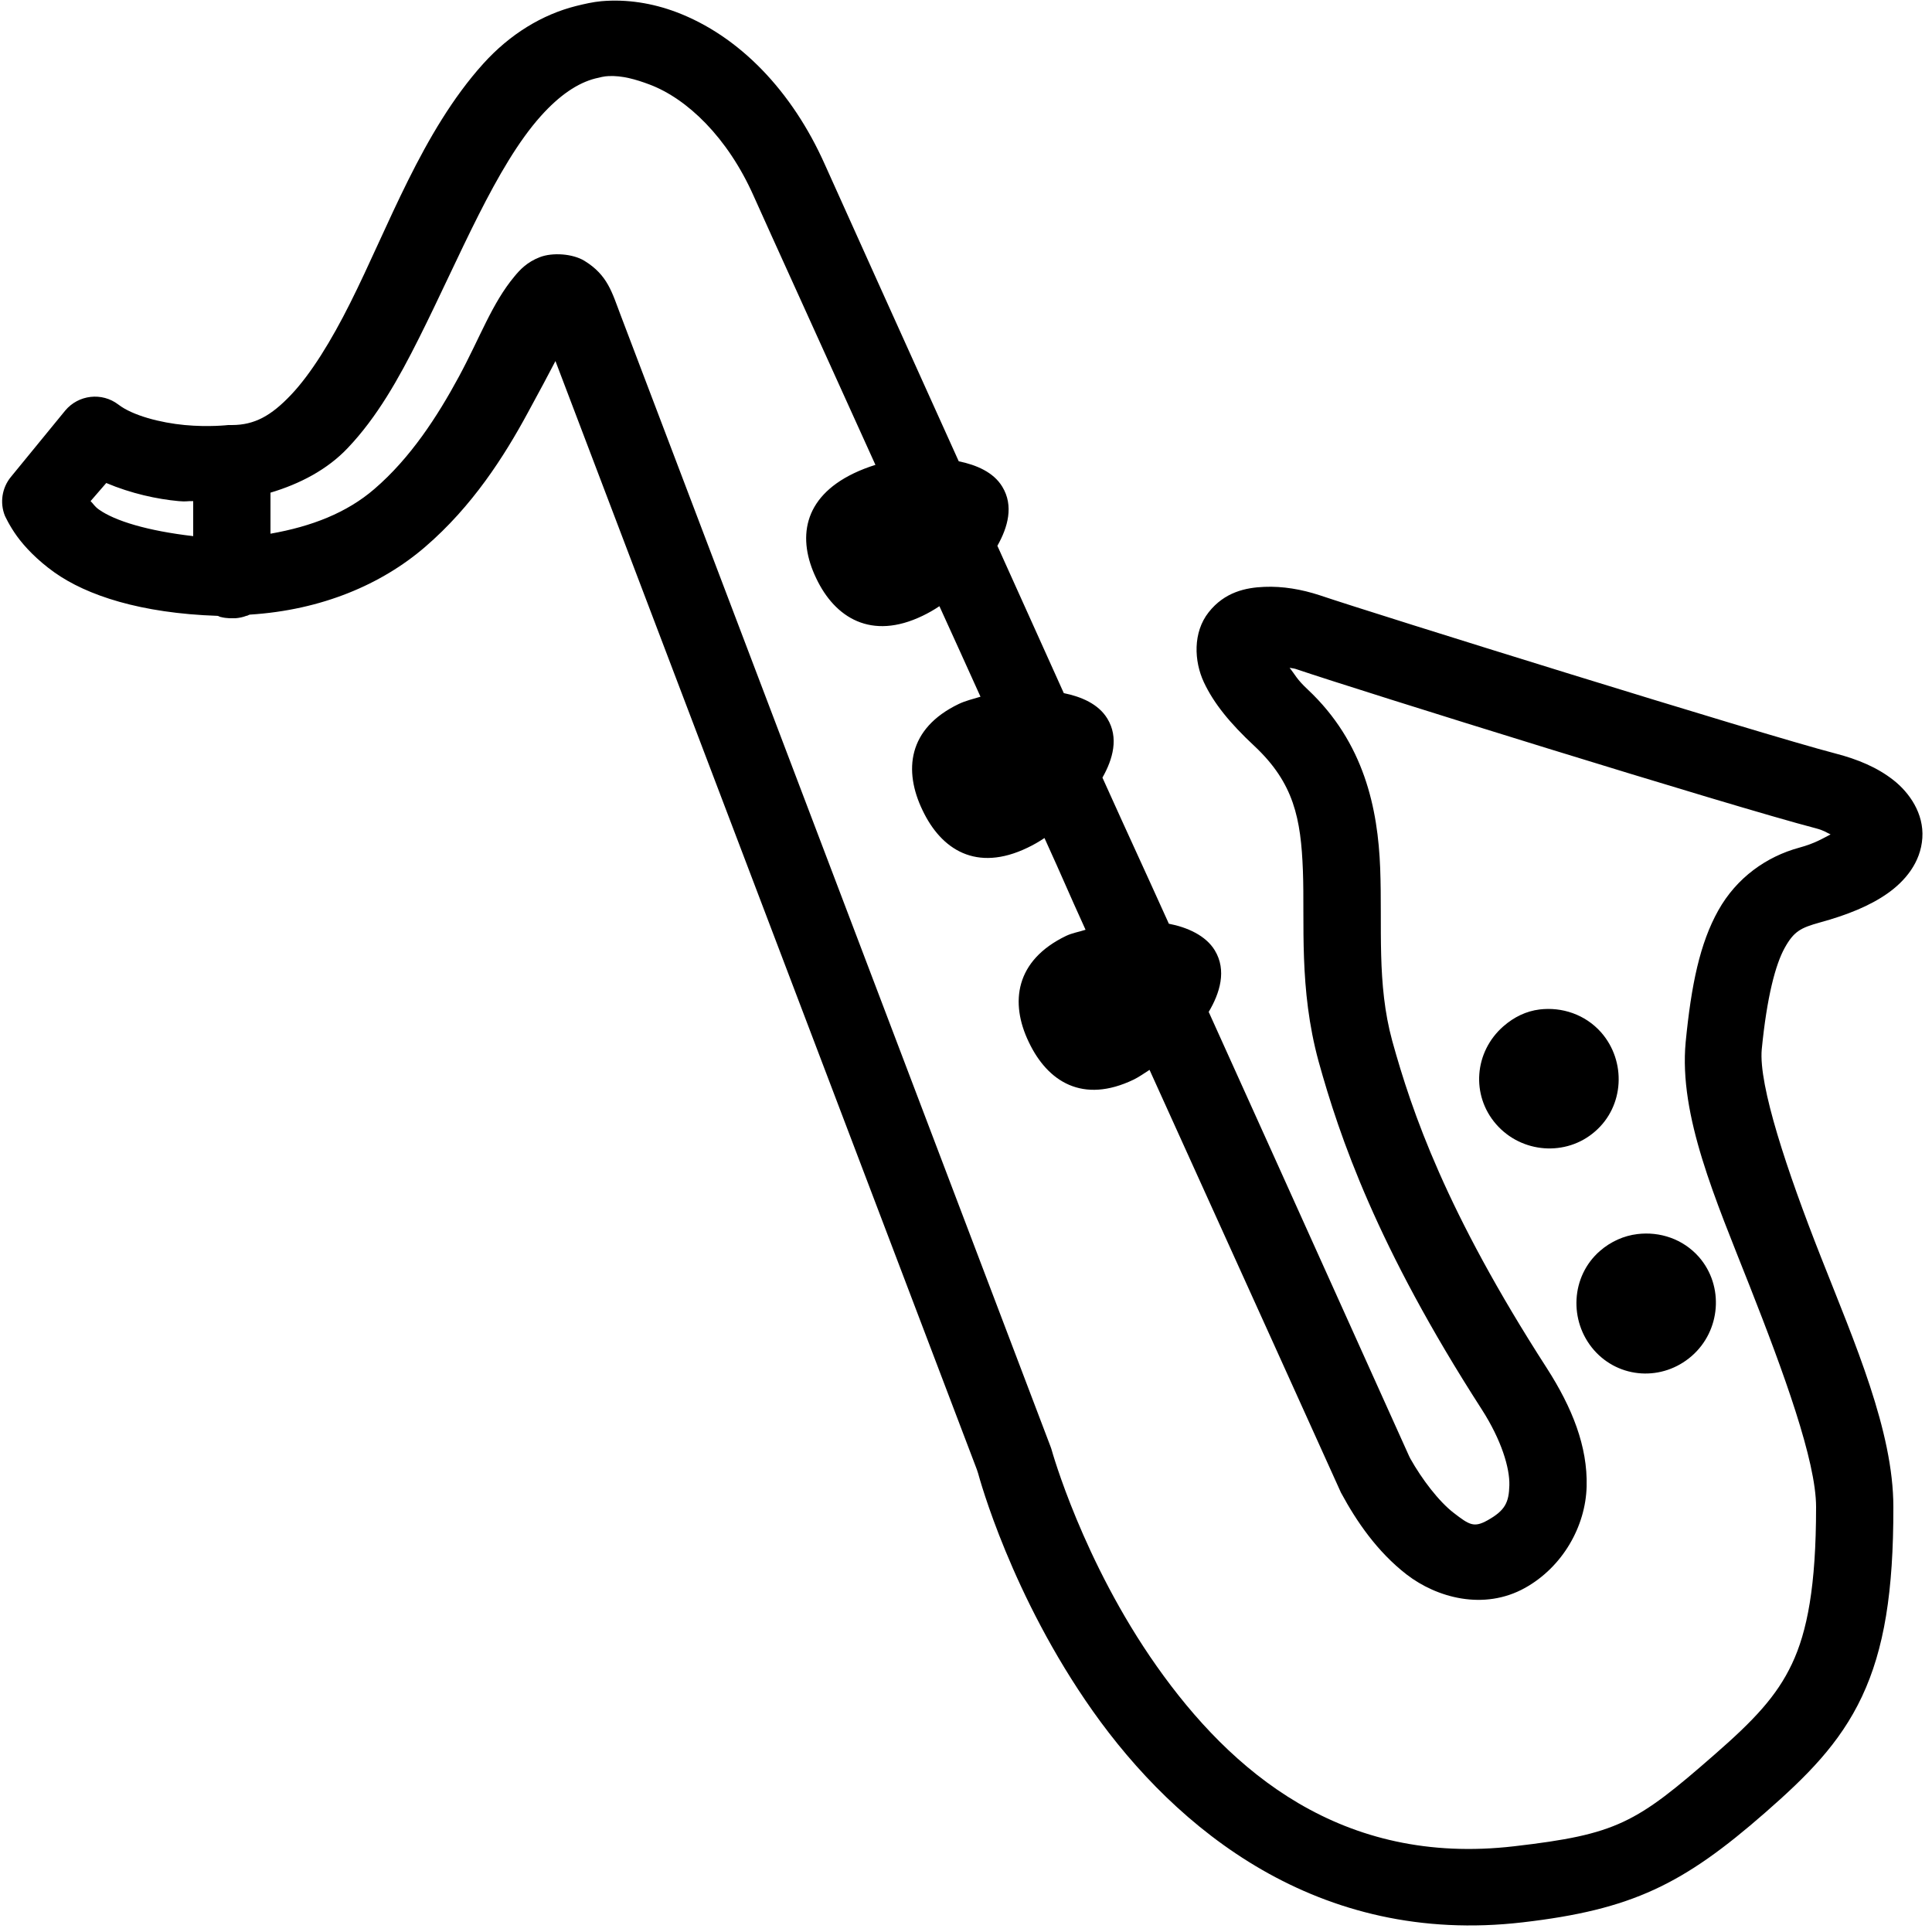<?xml version="1.0" encoding="UTF-8"?> <svg xmlns="http://www.w3.org/2000/svg" viewBox="0 0 50 50" width="50px" height="50px"> <path d="M 15.562 0.031 C 15.344 0.051 15.125 0.102 14.906 0.156 C 14.039 0.375 13.203 0.875 12.5 1.656 C 10.926 3.406 10.051 5.875 9.062 7.844 C 8.57 8.828 8.043 9.68 7.531 10.219 C 7.02 10.758 6.59 11 6 11 C 5.988 11 5.98 11 5.969 11 C 5.949 11 5.926 11 5.906 11 C 5.906 11 5.41 11.059 4.781 11 C 4.152 10.941 3.43 10.754 3.062 10.469 C 2.637 10.145 2.031 10.215 1.688 10.625 L 0.281 12.344 C 0.051 12.625 -0.008 13.008 0.125 13.344 C 0.125 13.344 0.242 13.605 0.438 13.875 C 0.633 14.145 0.957 14.492 1.406 14.812 C 2.246 15.41 3.641 15.871 5.625 15.938 C 5.66 15.938 5.684 15.969 5.719 15.969 C 5.789 15.988 5.863 15.996 5.938 16 C 5.961 16 5.977 16 6 16 C 6.035 16 6.059 16 6.094 16 C 6.191 15.992 6.285 15.973 6.375 15.938 C 6.41 15.938 6.434 15.91 6.469 15.906 C 8.324 15.789 9.875 15.125 11 14.156 C 12.227 13.102 13.051 11.805 13.656 10.688 C 14.02 10.02 14.152 9.77 14.375 9.344 C 15.484 12.262 25.219 37.863 25.281 38.031 C 25.281 38.031 25.312 38.121 25.312 38.125 C 25.352 38.27 26.176 41.301 28.281 44.281 C 30.441 47.336 34.102 50.367 39.406 49.75 C 42.234 49.422 43.559 48.77 45.688 46.906 C 46.746 45.98 47.613 45.129 48.188 43.906 C 48.762 42.684 49.004 41.195 49 39 C 49 37.035 48.004 34.762 47.125 32.531 C 46.246 30.301 45.508 28.082 45.594 27.156 C 45.727 25.801 45.949 24.961 46.188 24.531 C 46.426 24.102 46.602 24.012 47.094 23.875 C 47.805 23.68 48.387 23.445 48.844 23.125 C 49.301 22.805 49.707 22.324 49.75 21.688 C 49.793 21.051 49.414 20.512 49 20.188 C 48.586 19.863 48.086 19.652 47.5 19.5 C 45.578 19 35.566 15.883 34.156 15.406 C 33.68 15.25 33.195 15.168 32.719 15.188 C 32.242 15.207 31.695 15.32 31.281 15.844 C 30.867 16.367 30.902 17.113 31.156 17.656 C 31.41 18.199 31.828 18.715 32.469 19.312 C 33.484 20.266 33.668 21.18 33.719 22.531 C 33.77 23.883 33.609 25.578 34.125 27.469 C 34.664 29.41 35.629 32.254 38.344 36.469 C 38.859 37.27 39.074 37.992 39.062 38.438 C 39.051 38.883 38.953 39.09 38.5 39.344 C 38.145 39.543 38.027 39.465 37.625 39.156 C 37.238 38.859 36.801 38.285 36.5 37.75 L 36.469 37.688 C 36.449 37.648 33.453 30.988 31.281 26.188 C 31.57 25.703 31.754 25.113 31.438 24.594 C 31.203 24.207 30.719 23.996 30.25 23.906 C 29.477 22.195 29.344 21.926 28.531 20.125 C 28.801 19.648 28.961 19.09 28.656 18.594 C 28.426 18.219 27.988 18.031 27.531 17.938 C 26.723 16.152 26.543 15.738 25.812 14.125 C 26.082 13.648 26.242 13.09 25.938 12.594 C 25.711 12.219 25.266 12.031 24.812 11.938 C 23.504 9.039 21.688 5.023 21.344 4.25 C 20.5 2.359 19.137 0.93 17.5 0.312 C 16.887 0.082 16.223 -0.027 15.562 0.031 Z M 15.75 1.969 C 16.098 1.953 16.449 2.051 16.812 2.188 C 17.785 2.555 18.828 3.555 19.5 5.062 C 19.816 5.773 21.523 9.523 22.656 12.031 C 22.465 12.09 22.273 12.164 22.094 12.25 C 20.77 12.887 20.633 13.949 21.125 14.969 C 21.609 15.988 22.547 16.578 23.875 15.938 C 24.023 15.867 24.168 15.785 24.312 15.688 C 24.777 16.711 24.883 16.941 25.375 18.031 C 25.184 18.09 24.992 18.133 24.812 18.219 C 23.488 18.855 23.383 19.949 23.875 20.969 C 24.359 21.988 25.266 22.578 26.594 21.938 C 26.742 21.867 26.887 21.785 27.031 21.688 C 27.543 22.812 27.598 22.973 28.094 24.062 C 27.926 24.117 27.75 24.145 27.594 24.219 C 26.27 24.855 26.133 25.949 26.625 26.969 C 27.109 27.988 28.016 28.578 29.344 27.938 C 29.48 27.871 29.617 27.773 29.75 27.688 C 31.754 32.102 34.688 38.594 34.688 38.594 C 34.695 38.613 34.707 38.637 34.719 38.656 C 35.102 39.363 35.637 40.156 36.406 40.75 C 37.176 41.344 38.398 41.691 39.469 41.094 C 40.441 40.551 41.035 39.504 41.062 38.469 C 41.09 37.434 40.688 36.43 40.031 35.406 C 37.418 31.352 36.539 28.77 36.031 26.938 C 35.625 25.449 35.777 24.004 35.719 22.469 C 35.66 20.934 35.309 19.219 33.844 17.844 C 33.555 17.574 33.52 17.465 33.375 17.281 C 33.434 17.297 33.469 17.293 33.531 17.312 C 35.152 17.863 44.789 20.863 47 21.438 C 47.203 21.492 47.246 21.535 47.375 21.594 C 47.172 21.699 46.969 21.828 46.562 21.938 C 45.719 22.168 44.945 22.711 44.469 23.562 C 43.992 24.414 43.77 25.488 43.625 26.969 C 43.445 28.875 44.398 31.039 45.281 33.281 C 46.164 35.523 47 37.809 47 39 C 47 41.051 46.77 42.227 46.375 43.062 C 45.98 43.898 45.391 44.52 44.375 45.406 C 42.336 47.191 41.844 47.473 39.188 47.781 C 34.719 48.301 31.859 45.848 29.938 43.125 C 28.016 40.402 27.219 37.531 27.219 37.531 C 27.211 37.5 27.199 37.469 27.188 37.438 C 27.188 37.438 16.879 10.305 16.062 8.156 C 15.84 7.574 15.73 7.121 15.125 6.75 C 14.824 6.566 14.301 6.527 13.969 6.656 C 13.637 6.785 13.457 6.98 13.312 7.156 C 12.73 7.855 12.426 8.73 11.875 9.75 C 11.324 10.77 10.625 11.852 9.688 12.656 C 8.977 13.27 8.066 13.625 7 13.812 L 7 12.75 C 7.762 12.523 8.473 12.152 9 11.594 C 9.758 10.797 10.316 9.805 10.844 8.75 C 11.902 6.641 12.836 4.297 14 3 C 14.48 2.465 14.949 2.148 15.406 2.031 C 15.52 2.004 15.633 1.973 15.75 1.969 Z M 2.75 12.5 C 3.395 12.773 4.066 12.918 4.625 12.969 C 4.836 12.988 4.82 12.965 5 12.969 L 5 13.875 C 3.816 13.738 2.973 13.48 2.562 13.188 C 2.441 13.102 2.422 13.043 2.344 12.969 Z M 39.844 26.125 C 39.5 26.168 39.188 26.316 38.906 26.562 C 38.152 27.223 38.066 28.344 38.719 29.094 C 39.375 29.848 40.531 29.938 41.281 29.281 C 42.035 28.629 42.094 27.469 41.438 26.719 C 41.023 26.25 40.418 26.055 39.844 26.125 Z M 42.375 31.938 C 42.027 31.98 41.688 32.129 41.406 32.375 C 40.652 33.031 40.598 34.188 41.25 34.938 C 41.902 35.684 43.023 35.754 43.781 35.094 C 44.531 34.441 44.625 33.285 43.969 32.531 C 43.555 32.062 42.953 31.867 42.375 31.938 Z"></path> </svg> 